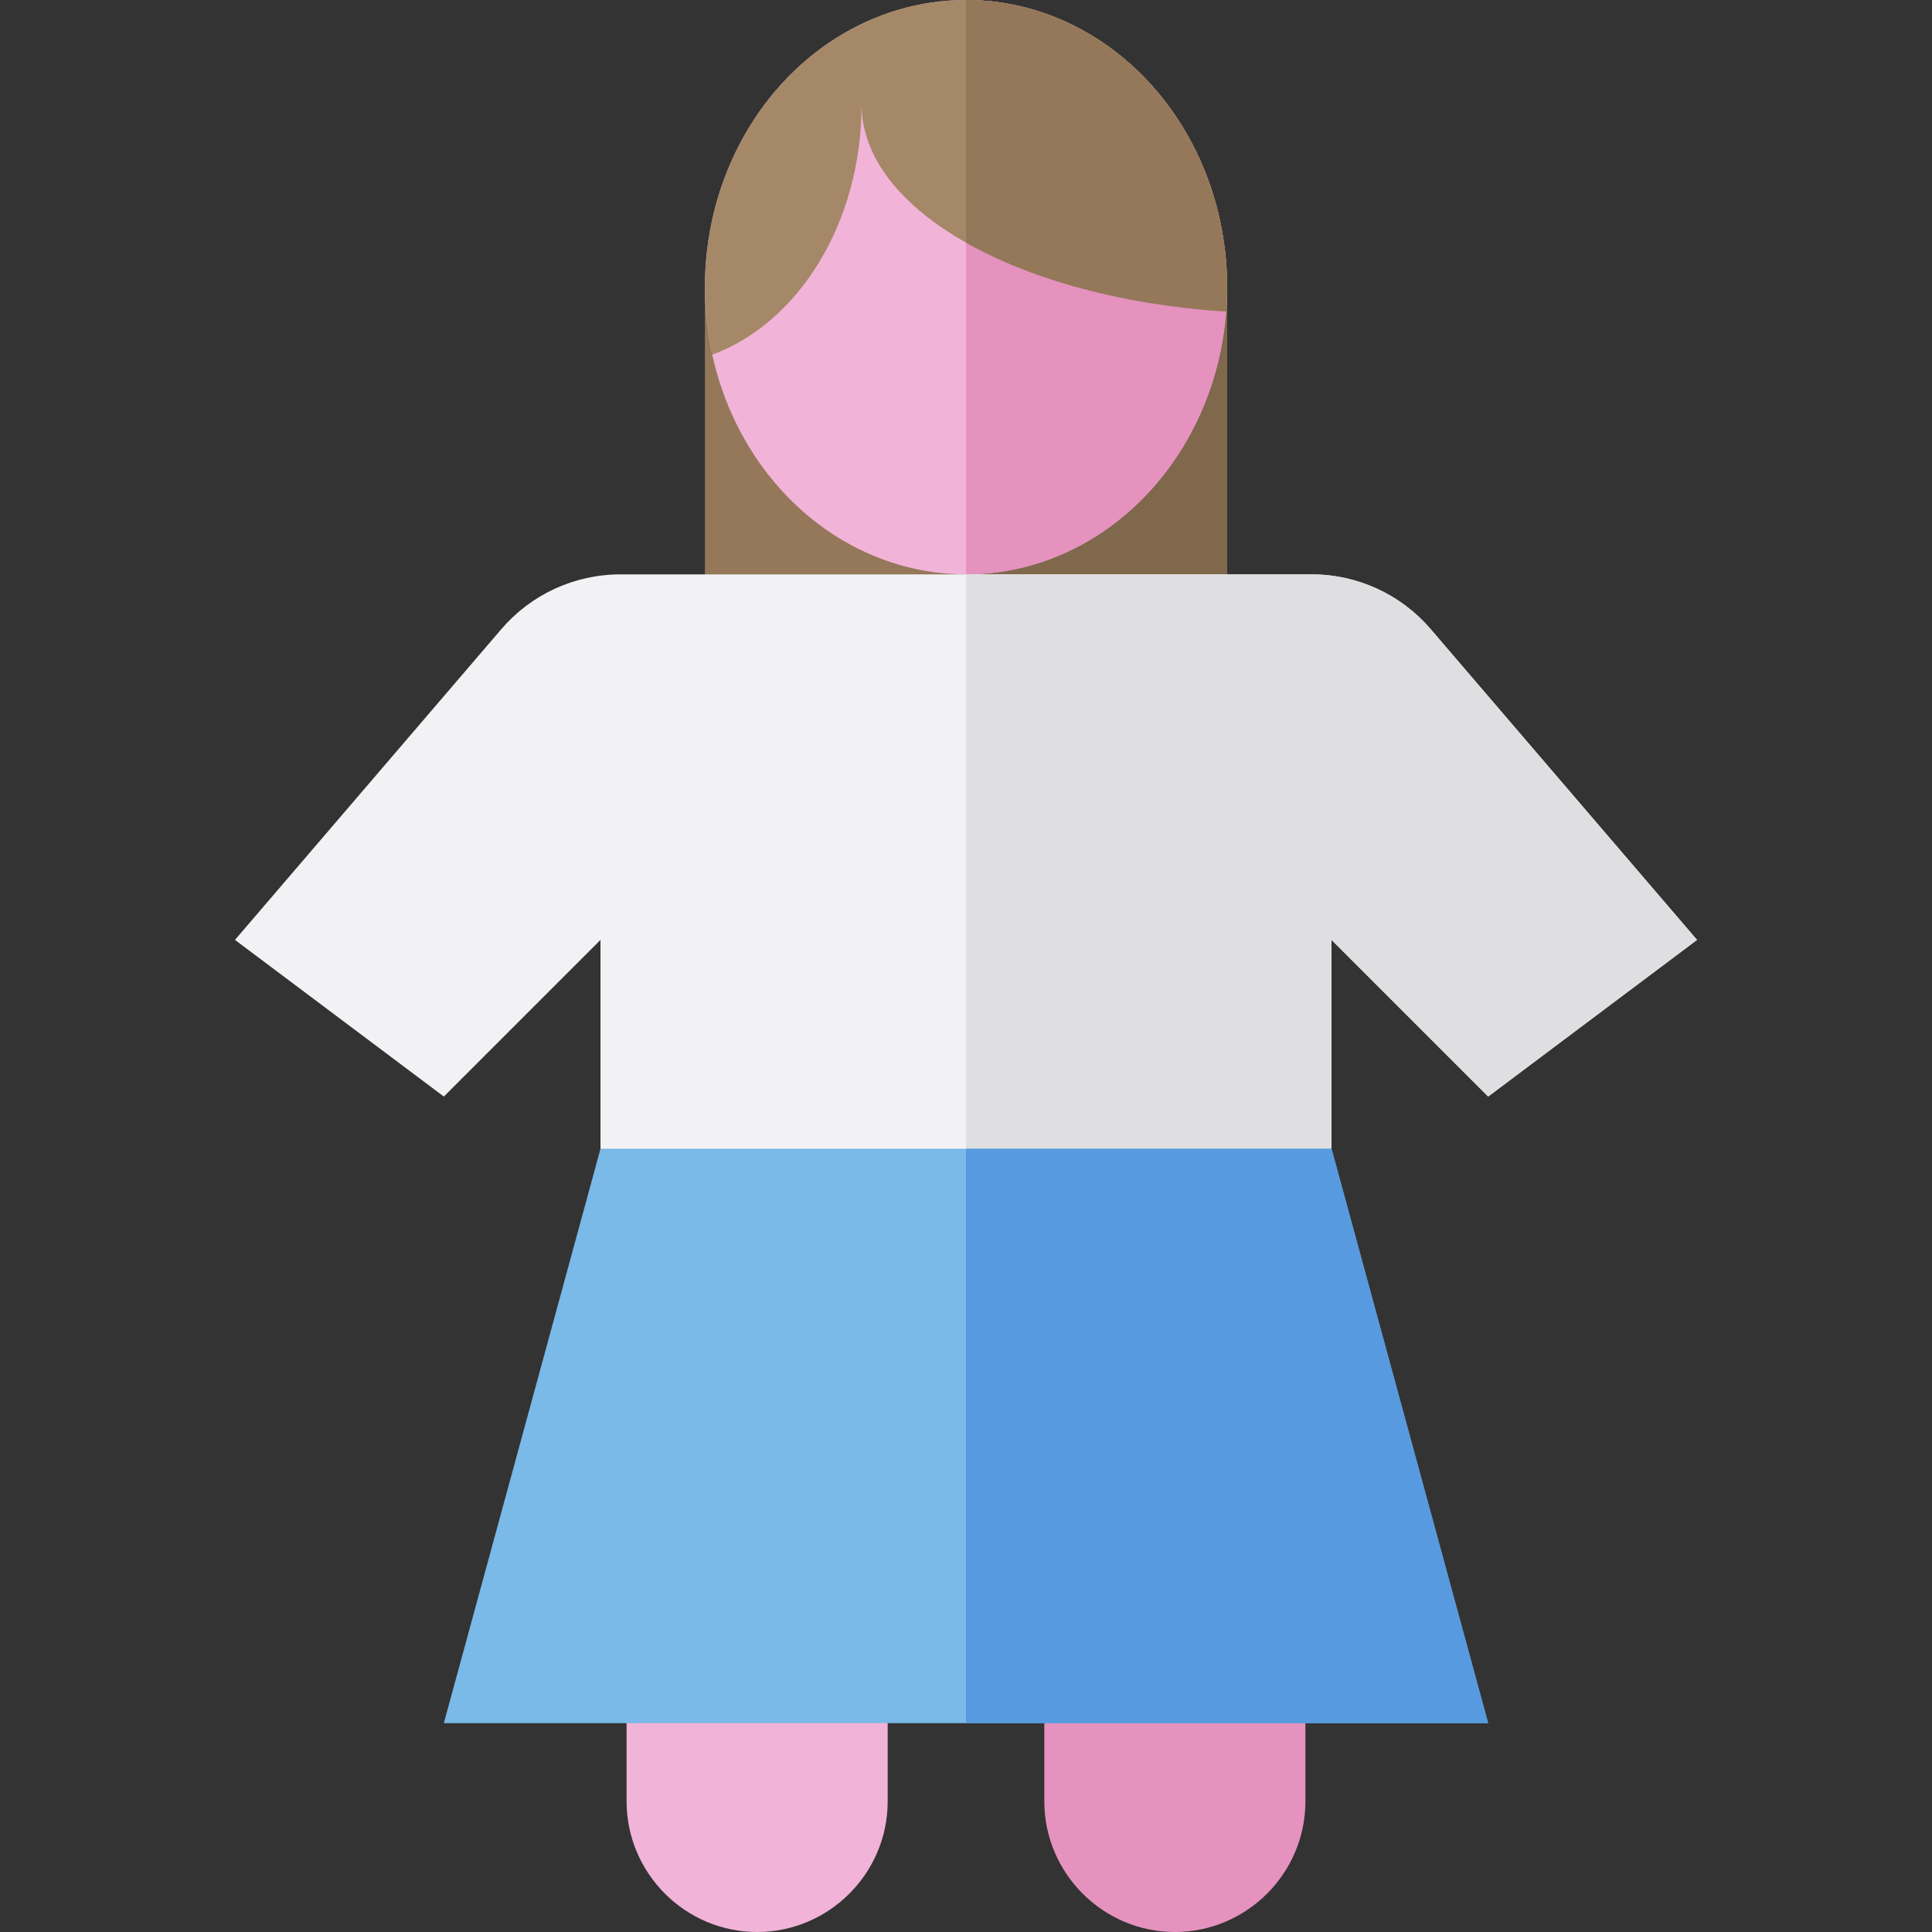 <?xml version="1.0" encoding="iso-8859-1"?>
<!-- Uploaded to: SVG Repo, www.svgrepo.com, Generator: SVG Repo Mixer Tools -->
<svg version="1.1" id="Layer_1" xmlns="http://www.w3.org/2000/svg" xmlns:xlink="http://www.w3.org/1999/xlink" 
	 viewBox="0 0 512 512" xml:space="preserve">
<rect x="0" y="0" width="512" height="512" fill="#333333" stroke="none"/>
<rect x="186.811" y="76.108" style="fill:#947859;" width="138.378" height="83.027"/>
<rect x="256" y="76.108" style="fill:#80684C;" width="69.189" height="83.027"/>
<ellipse style="fill:#F2B3D8;" cx="256" cy="76.108" rx="69.189" ry="76.108"/>
<path style="fill:#E592BF;" d="M256,0v152.216c38.212,0,69.189-34.074,69.189-76.108S294.212,0,256,0z"/>
<path style="fill:#F2F2F4;" d="M347.609,152.216H164.391c-12.119,0-23.632,5.296-31.52,14.497L62.27,249.081l55.351,41.514
	l41.514-41.514v69.189h193.73v-69.189l41.514,41.514l55.351-41.514l-70.601-82.368C371.242,157.512,359.728,152.216,347.609,152.216
	z"/>
<path style="fill:#A58868;" d="M228.324,27.676c0,28.203,42.088,51.43,96.599,54.889c0.163-2.13,0.266-4.28,0.266-6.457
	C325.189,34.074,294.212,0,256,0s-69.189,34.074-69.189,76.108c0,6.166,0.684,12.152,1.941,17.894
	C211.644,85.518,228.324,59.061,228.324,27.676z"/>
<path style="fill:#947859;" d="M256,0v64.292c17.349,9.822,41.57,16.536,68.924,18.273c0.163-2.13,0.266-4.28,0.266-6.457
	C325.189,34.074,294.212,0,256,0z"/>
<path style="fill:#DFDFE1;" d="M379.129,166.713c-7.888-9.201-19.401-14.497-31.52-14.497H256V318.27h96.865v-69.189l41.514,41.514
	l55.351-41.514L379.129,166.713z"/>
<path style="fill:#F2B3D8;" d="M166.054,442.811v34.595c0,19.027,15.568,34.595,34.595,34.595s34.595-15.568,34.595-34.595v-34.595
	H166.054z"/>
<path style="fill:#E592BF;" d="M276.757,442.811v34.595c0,19.027,15.568,34.595,34.595,34.595c19.027,0,34.595-15.568,34.595-34.595
	v-34.595H276.757z"/>
<polygon style="fill:#7AB9E8;" points="159.135,304.432 117.622,456.649 394.378,456.649 352.865,304.432 "/>
<polygon style="fill:#579ADF;" points="256,456.649 394.378,456.649 352.865,304.432 256,304.432 "/>
</svg>